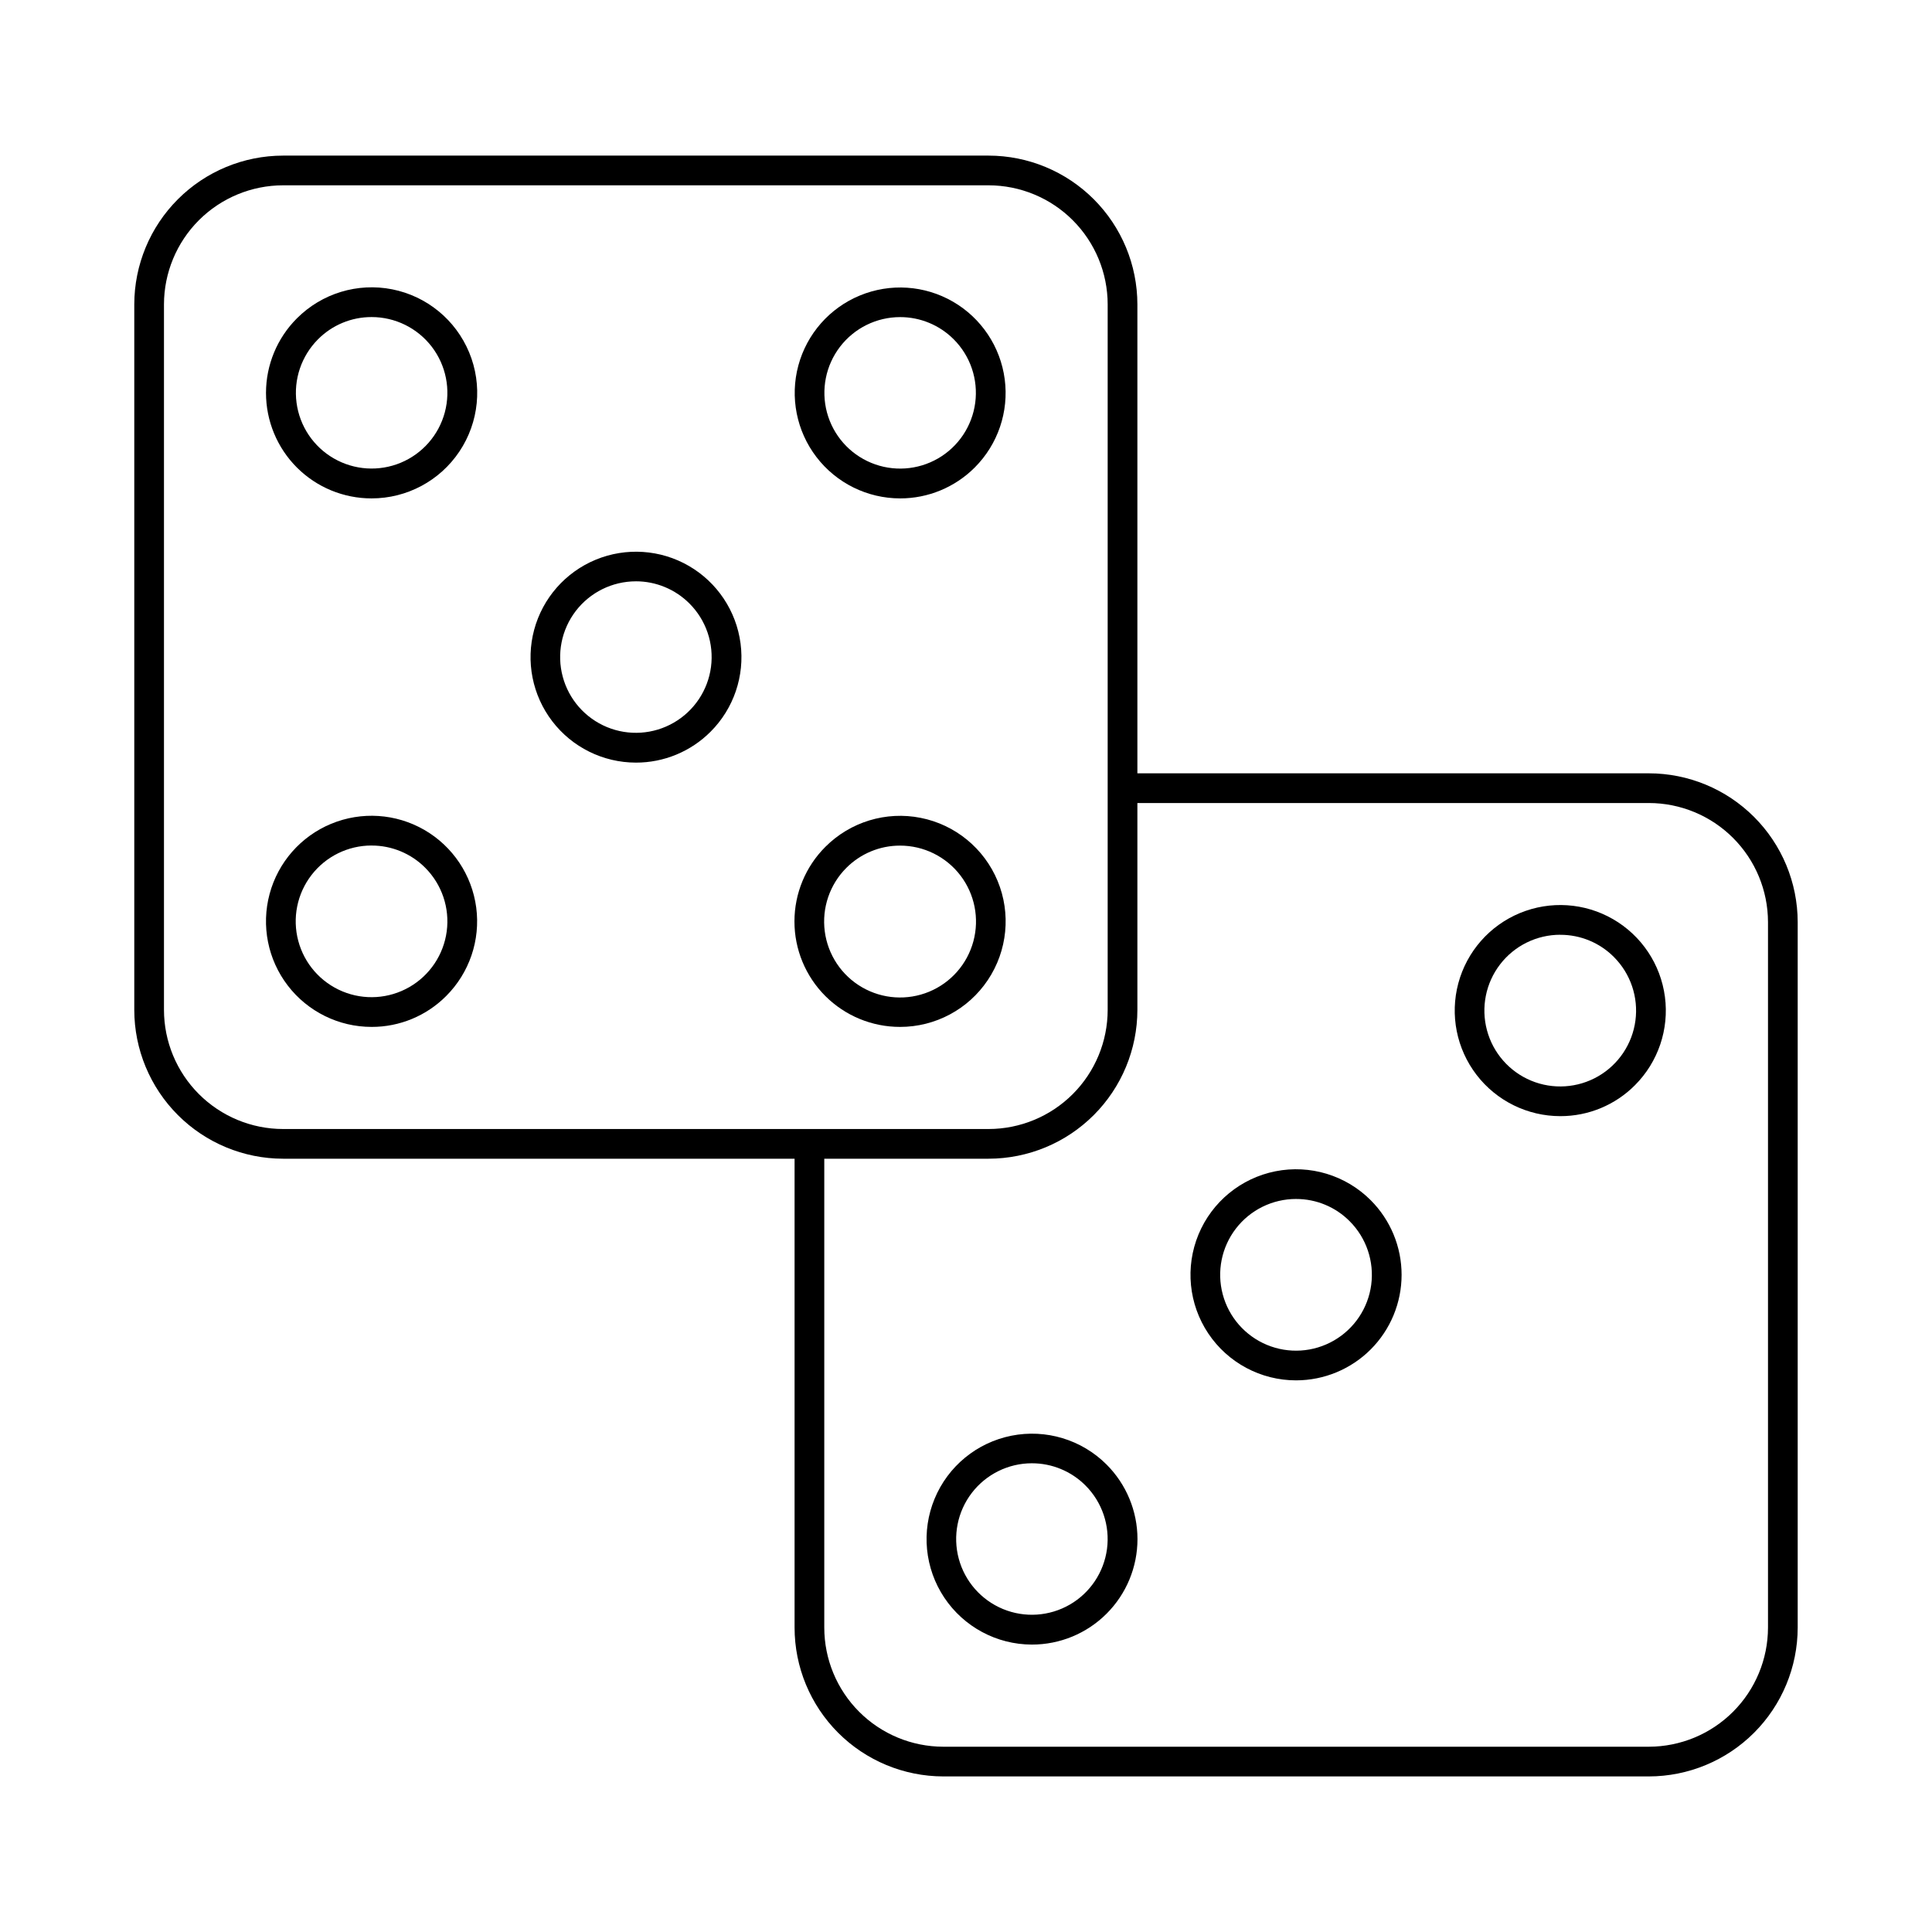 <?xml version="1.0" encoding="UTF-8"?>
<!-- Uploaded to: SVG Repo, www.svgrepo.com, Generator: SVG Repo Mixer Tools -->
<svg fill="#000000" width="800px" height="800px" version="1.1" viewBox="144 144 512 512" xmlns="http://www.w3.org/2000/svg">
 <g>
  <path d="m580.96 614.77h-186.99c-10.453-0.016-20.473-4.18-27.859-11.574-7.387-7.398-11.535-17.422-11.539-27.875v-128.18h7.871v128.18c0 8.367 3.324 16.391 9.234 22.309 5.91 5.922 13.926 9.254 22.293 9.27h186.99c8.371-0.012 16.398-3.34 22.316-9.262 5.922-5.918 9.25-13.945 9.262-22.316v-186.98c-0.016-8.367-3.352-16.383-9.27-22.293-5.922-5.914-13.941-9.234-22.309-9.238h-139.45v-7.871h139.45c10.453 0.004 20.477 4.156 27.871 11.543 7.398 7.387 11.559 17.406 11.578 27.859v186.98c-0.012 10.461-4.172 20.488-11.566 27.883-7.394 7.394-17.422 11.555-27.883 11.566z"/>
  <path d="m557.5 439.79c-8.699 0-16.902-4.043-22.199-10.941-5.293-6.898-7.082-15.867-4.832-24.27 2.25-8.398 8.277-15.277 16.312-18.605 8.035-3.328 17.16-2.734 24.691 1.613 7.535 4.348 12.617 11.953 13.75 20.574 1.137 8.621-1.801 17.281-7.949 23.434-5.234 5.262-12.355 8.211-19.773 8.195zm0-48.07c-6.25-0.008-12.148 2.891-15.957 7.844-3.809 4.957-5.098 11.398-3.488 17.438 1.609 6.039 5.938 10.984 11.711 13.383 5.769 2.394 12.328 1.973 17.742-1.145 5.414-3.117 9.074-8.578 9.895-14.773 0.824-6.195-1.281-12.418-5.695-16.844-3.758-3.785-8.875-5.906-14.207-5.891z"/>
  <path d="m487.48 509.81c-9.344 0.004-18.074-4.656-23.27-12.426-5.195-7.769-6.164-17.617-2.59-26.25 3.574-8.633 11.227-14.914 20.395-16.734 9.164-1.82 18.633 1.055 25.238 7.668 5.242 5.246 8.188 12.359 8.184 19.773 0 7.414-2.945 14.527-8.188 19.773-5.242 5.242-12.355 8.191-19.77 8.195zm0-48.07c-6.25-0.008-12.145 2.894-15.957 7.848-3.809 4.953-5.098 11.398-3.484 17.434 1.609 6.039 5.938 10.984 11.707 13.383 5.769 2.398 12.328 1.977 17.742-1.145 5.418-3.117 9.074-8.578 9.898-14.77 0.82-6.195-1.285-12.422-5.699-16.844-3.754-3.789-8.871-5.914-14.207-5.902z"/>
  <path d="m417.45 579.83c-9.324-0.016-18.027-4.684-23.203-12.441-5.176-7.758-6.141-17.586-2.57-26.203 3.57-8.617 11.203-14.883 20.352-16.707 9.145-1.824 18.598 1.031 25.203 7.617 5.254 5.242 8.207 12.355 8.211 19.777 0 7.422-2.949 14.539-8.199 19.781-5.25 5.246-12.371 8.188-19.793 8.176zm0-48.047c-6.238 0.004-12.121 2.91-15.918 7.863-3.793 4.949-5.07 11.387-3.453 17.414s5.945 10.957 11.711 13.344c5.766 2.387 12.312 1.953 17.715-1.168 5.402-3.117 9.047-8.574 9.863-14.762 0.812-6.188-1.297-12.398-5.707-16.812-3.766-3.769-8.875-5.887-14.207-5.879z"/>
  <path d="m405.99 451.07h-186.98c-10.453-0.012-20.473-4.172-27.863-11.562s-11.551-17.414-11.562-27.867v-186.98c0.012-10.453 4.172-20.473 11.562-27.863 7.391-7.391 17.41-11.547 27.863-11.559h186.98c10.453 0.012 20.477 4.168 27.867 11.559 7.391 7.391 11.551 17.41 11.562 27.863v186.98c-0.012 10.453-4.172 20.477-11.562 27.867-7.391 7.394-17.414 11.551-27.867 11.562zm-186.98-257.96c-8.363 0.012-16.383 3.336-22.301 9.25-5.914 5.918-9.242 13.938-9.254 22.301v186.98c0.012 8.367 3.336 16.387 9.254 22.305 5.914 5.914 13.934 9.246 22.301 9.254h186.98c8.367-0.008 16.387-3.34 22.305-9.254 5.914-5.918 9.242-13.938 9.25-22.305v-186.98c-0.008-8.363-3.336-16.383-9.254-22.301-5.914-5.914-13.934-9.238-22.301-9.25z"/>
  <path d="m382.53 276.08c-8.688-0.008-16.879-4.055-22.16-10.953-5.285-6.894-7.059-15.855-4.805-24.246 2.254-8.387 8.281-15.254 16.309-18.57 8.027-3.32 17.145-2.719 24.664 1.629 7.519 4.348 12.594 11.945 13.723 20.559 1.133 8.613-1.809 17.262-7.953 23.402-5.242 5.246-12.359 8.191-19.777 8.18zm0-48.043c-6.242 0.004-12.125 2.91-15.918 7.863-3.793 4.953-5.07 11.391-3.453 17.418 1.621 6.027 5.949 10.957 11.715 13.34 5.769 2.387 12.316 1.953 17.719-1.168 5.402-3.121 9.043-8.578 9.855-14.766s-1.297-12.402-5.711-16.812c-3.766-3.769-8.875-5.883-14.203-5.875z"/>
  <path d="m312.5 346.1c-8.684-0.012-16.871-4.062-22.148-10.961-5.277-6.898-7.051-15.859-4.793-24.246 2.258-8.387 8.289-15.25 16.316-18.566s17.141-2.711 24.66 1.637c7.519 4.348 12.59 11.945 13.719 20.559 1.129 8.613-1.812 17.262-7.953 23.398-5.25 5.254-12.375 8.199-19.801 8.18zm0-48.043c-6.238 0.008-12.121 2.914-15.918 7.867-3.793 4.953-5.07 11.391-3.449 17.414 1.617 6.027 5.949 10.957 11.715 13.344 5.766 2.383 12.312 1.953 17.715-1.172 5.402-3.121 9.047-8.578 9.859-14.766s-1.297-12.398-5.711-16.809c-3.766-3.773-8.879-5.887-14.207-5.883z"/>
  <path d="m242.48 416.14c-8.699 0.004-16.906-4.039-22.203-10.938-5.301-6.902-7.086-15.875-4.836-24.277s8.281-15.281 16.316-18.609c8.039-3.328 17.168-2.731 24.699 1.617 7.535 4.352 12.613 11.961 13.75 20.586 1.133 8.625-1.812 17.285-7.965 23.434-5.231 5.258-12.348 8.207-19.762 8.188zm0-48.07c-6.25-0.004-12.145 2.894-15.949 7.848-3.809 4.953-5.098 11.395-3.484 17.434 1.609 6.035 5.938 10.977 11.707 13.375 5.769 2.398 12.324 1.973 17.738-1.145 5.414-3.117 9.07-8.574 9.895-14.77 0.82-6.191-1.281-12.414-5.695-16.84-3.758-3.785-8.879-5.906-14.211-5.894z"/>
  <path d="m242.48 276.08c-7.422 0.008-14.543-2.93-19.793-8.176s-8.195-12.363-8.195-19.781c0.004-7.422 2.957-14.535 8.211-19.777 6.606-6.609 16.074-9.488 25.238-7.672 9.168 1.82 16.816 8.098 20.395 16.73 3.578 8.633 2.606 18.484-2.59 26.25-5.191 7.769-13.922 12.43-23.266 12.426zm0-48.055c-5.336-0.012-10.453 2.113-14.211 5.902-4.402 4.422-6.504 10.637-5.68 16.82 0.824 6.184 4.477 11.637 9.887 14.746 5.406 3.113 11.953 3.535 17.715 1.141 5.762-2.394 10.082-7.332 11.691-13.359 1.609-6.027 0.324-12.461-3.477-17.41-3.801-4.945-9.688-7.844-15.926-7.84z"/>
  <path d="m382.53 416.14c-7.422 0.012-14.543-2.93-19.797-8.172-5.25-5.242-8.199-12.363-8.195-19.781 0-7.422 2.953-14.539 8.211-19.781 6.602-6.609 16.07-9.488 25.234-7.668 9.164 1.816 16.816 8.094 20.395 16.723 3.578 8.633 2.606 18.48-2.586 26.25-5.191 7.769-13.918 12.434-23.262 12.43zm0-48.043c-5.332-0.012-10.445 2.106-14.215 5.875-4.43 4.422-6.551 10.648-5.742 16.855 0.812 6.203 4.461 11.68 9.879 14.812 5.418 3.137 11.984 3.57 17.766 1.18 5.785-2.391 10.125-7.336 11.746-13.383 1.625-6.043 0.344-12.496-3.465-17.465-3.809-4.965-9.711-7.875-15.969-7.875z"/>
 </g>
</svg>